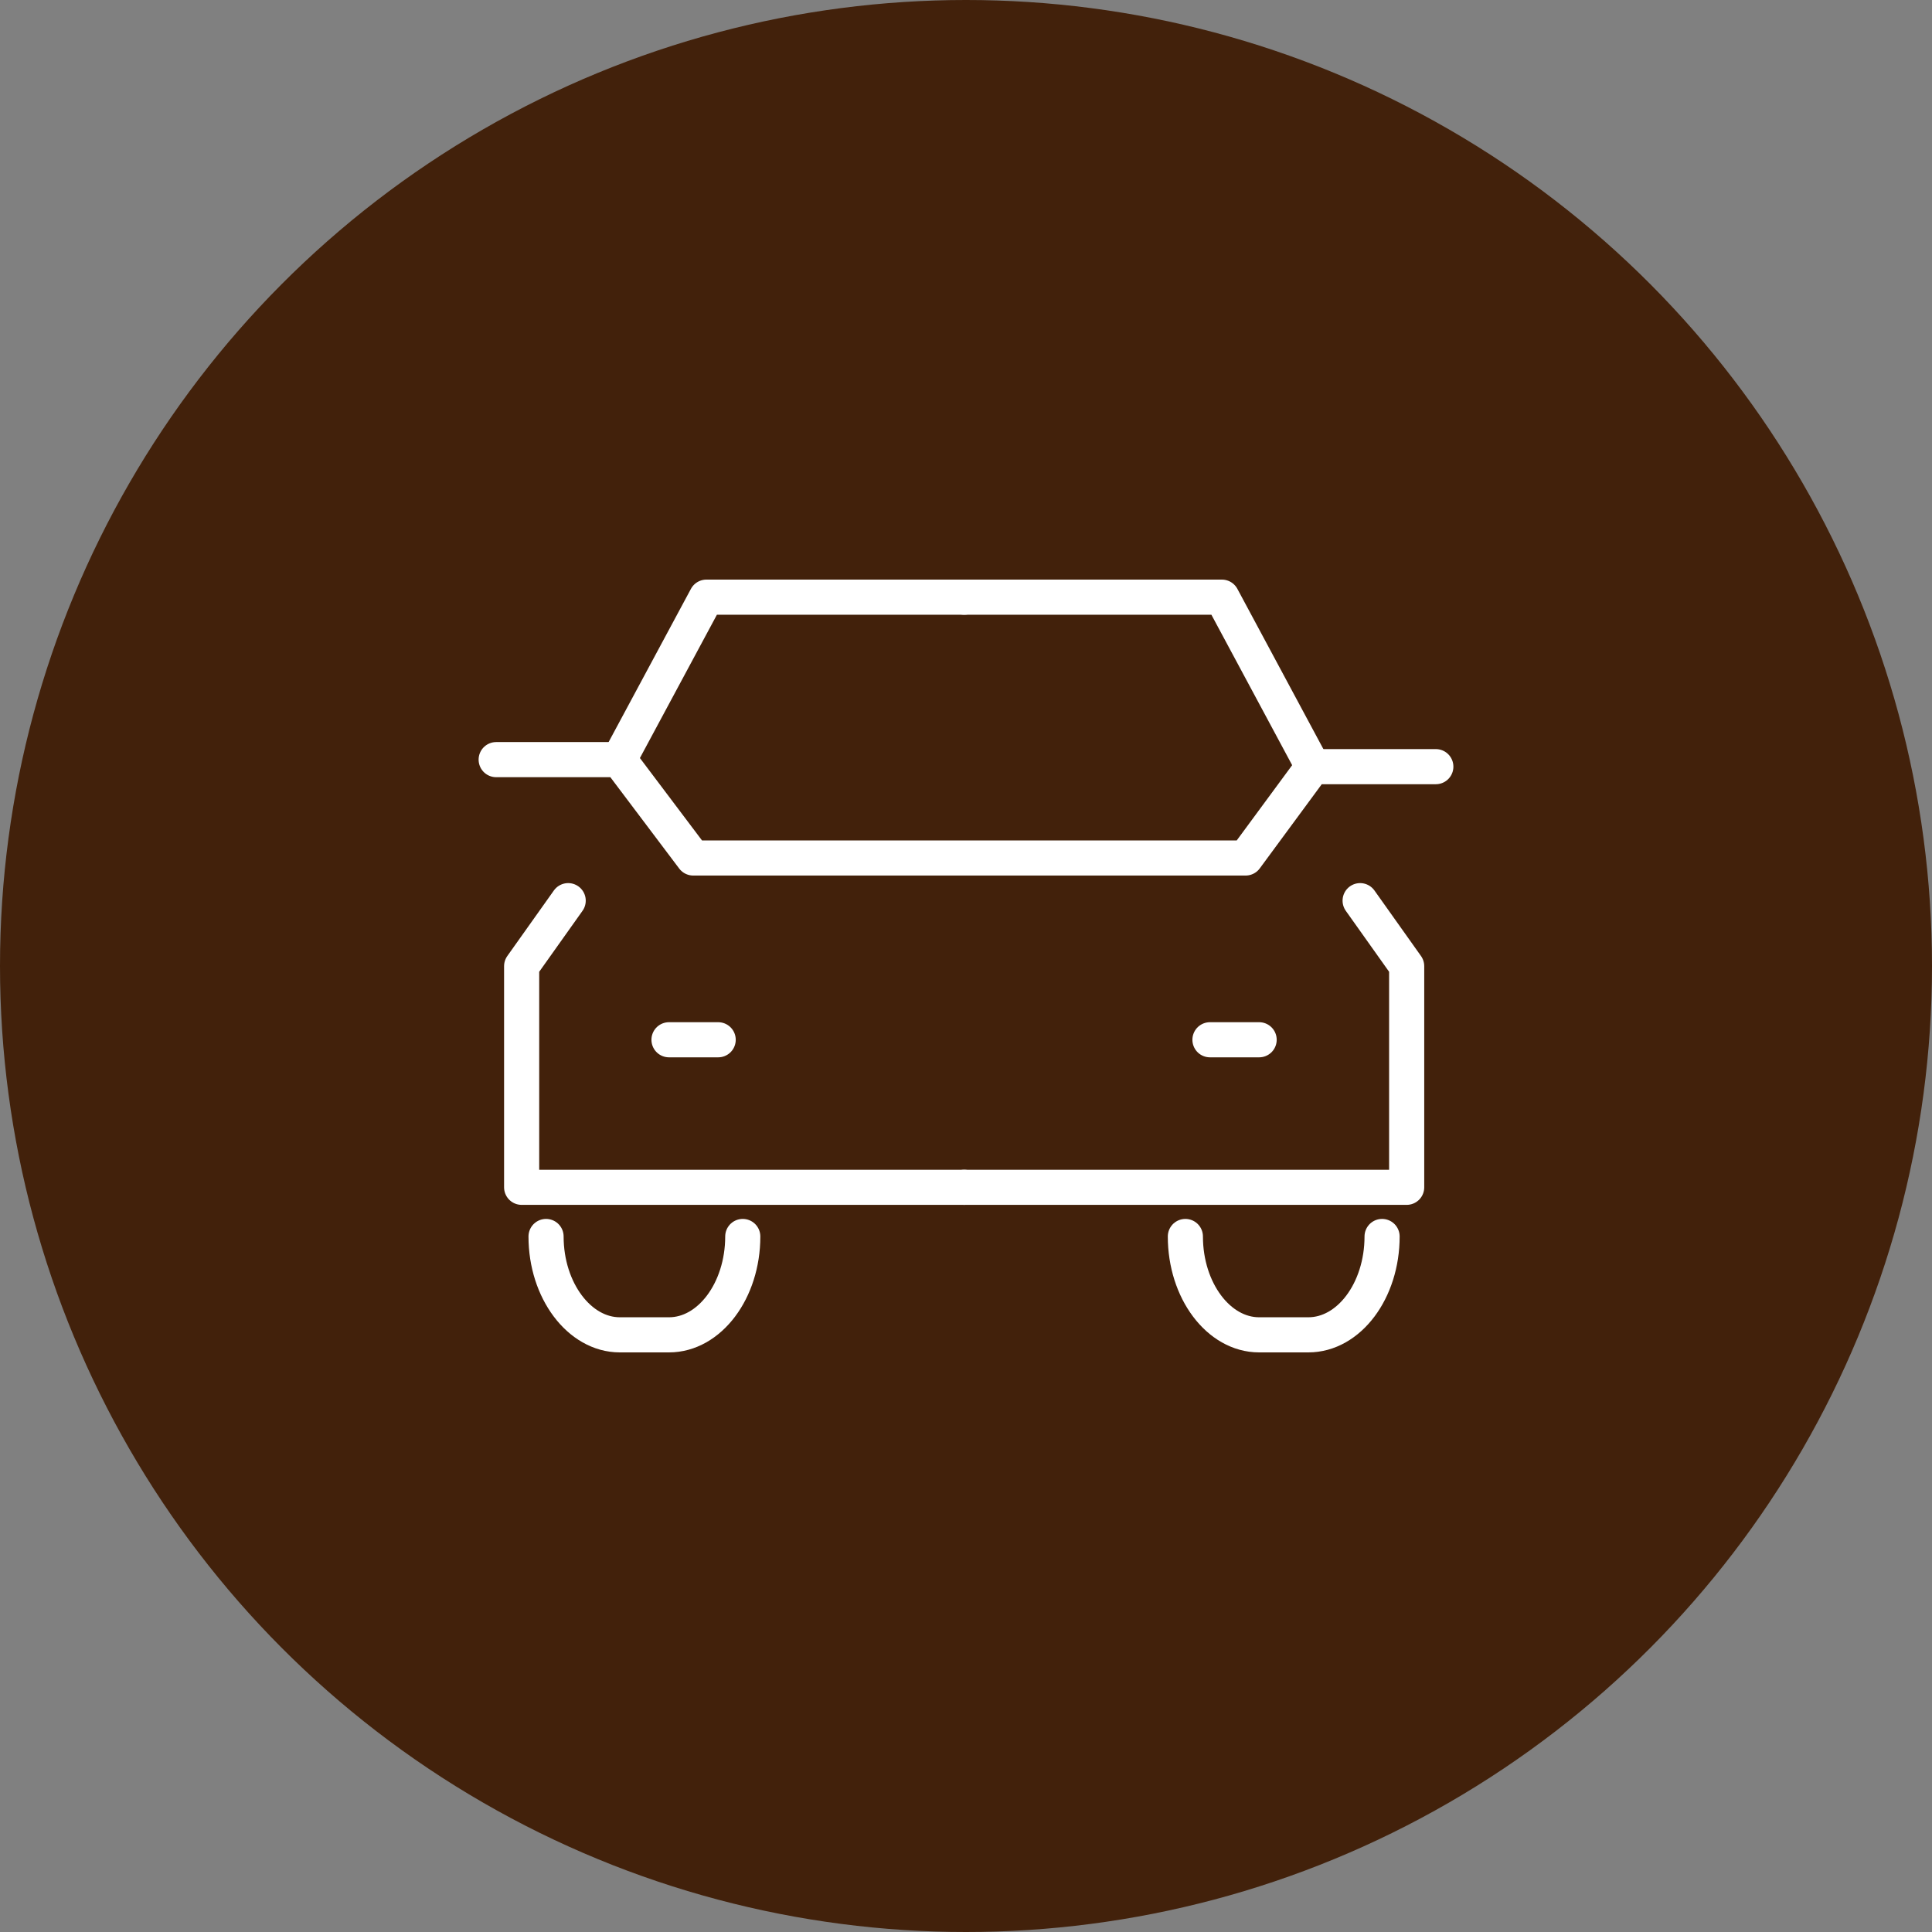 <svg xmlns="http://www.w3.org/2000/svg" viewBox="0 0 110 110"><rect x="0" y="0" width="110" height="110" fill="#808080" stroke="none"/><defs><style>.cls-1{fill:#42210b;}.cls-2{fill:none;stroke:#fff;stroke-linecap:round;stroke-linejoin:round;stroke-width:2px;}</style></defs><g id="レイヤー_2" data-name="レイヤー 2"><g id="レイヤー_2-2" data-name="レイヤー 2"><circle class="cls-1" cx="55" cy="55" r="55"/><g id="icon_data" data-name="icon data"><polyline class="cls-2" points="32.35 51.28 29.7 55.01 29.7 67.6 54.9 67.6"/><polyline class="cls-2" points="54.9 34 40.22 34 35.25 43.25"/><polyline class="cls-2" points="77.44 51.28 80.09 55.01 80.09 67.6 54.9 67.6"/><polyline class="cls-2" points="54.9 34 69.57 34 74.75 43.65"/><polyline class="cls-2" points="28.25 43.25 35.25 43.25 39.47 48.85 70.92 48.85 74.75 43.65 81.75 43.65"/><line class="cls-2" x1="38.09" y1="59.2" x2="40.89" y2="59.2"/><line class="cls-2" x1="68.89" y1="59.2" x2="71.69" y2="59.2"/><path class="cls-2" d="M42.29,70.4h0c0,3.08-1.89,5.6-4.2,5.6h-2.8c-2.3,0-4.2-2.52-4.2-5.6h0"/><path class="cls-2" d="M78.69,70.4h0c0,3.08-1.88,5.6-4.2,5.6h-2.8c-2.31,0-4.2-2.52-4.2-5.6h0"/></g></g></g></svg>
